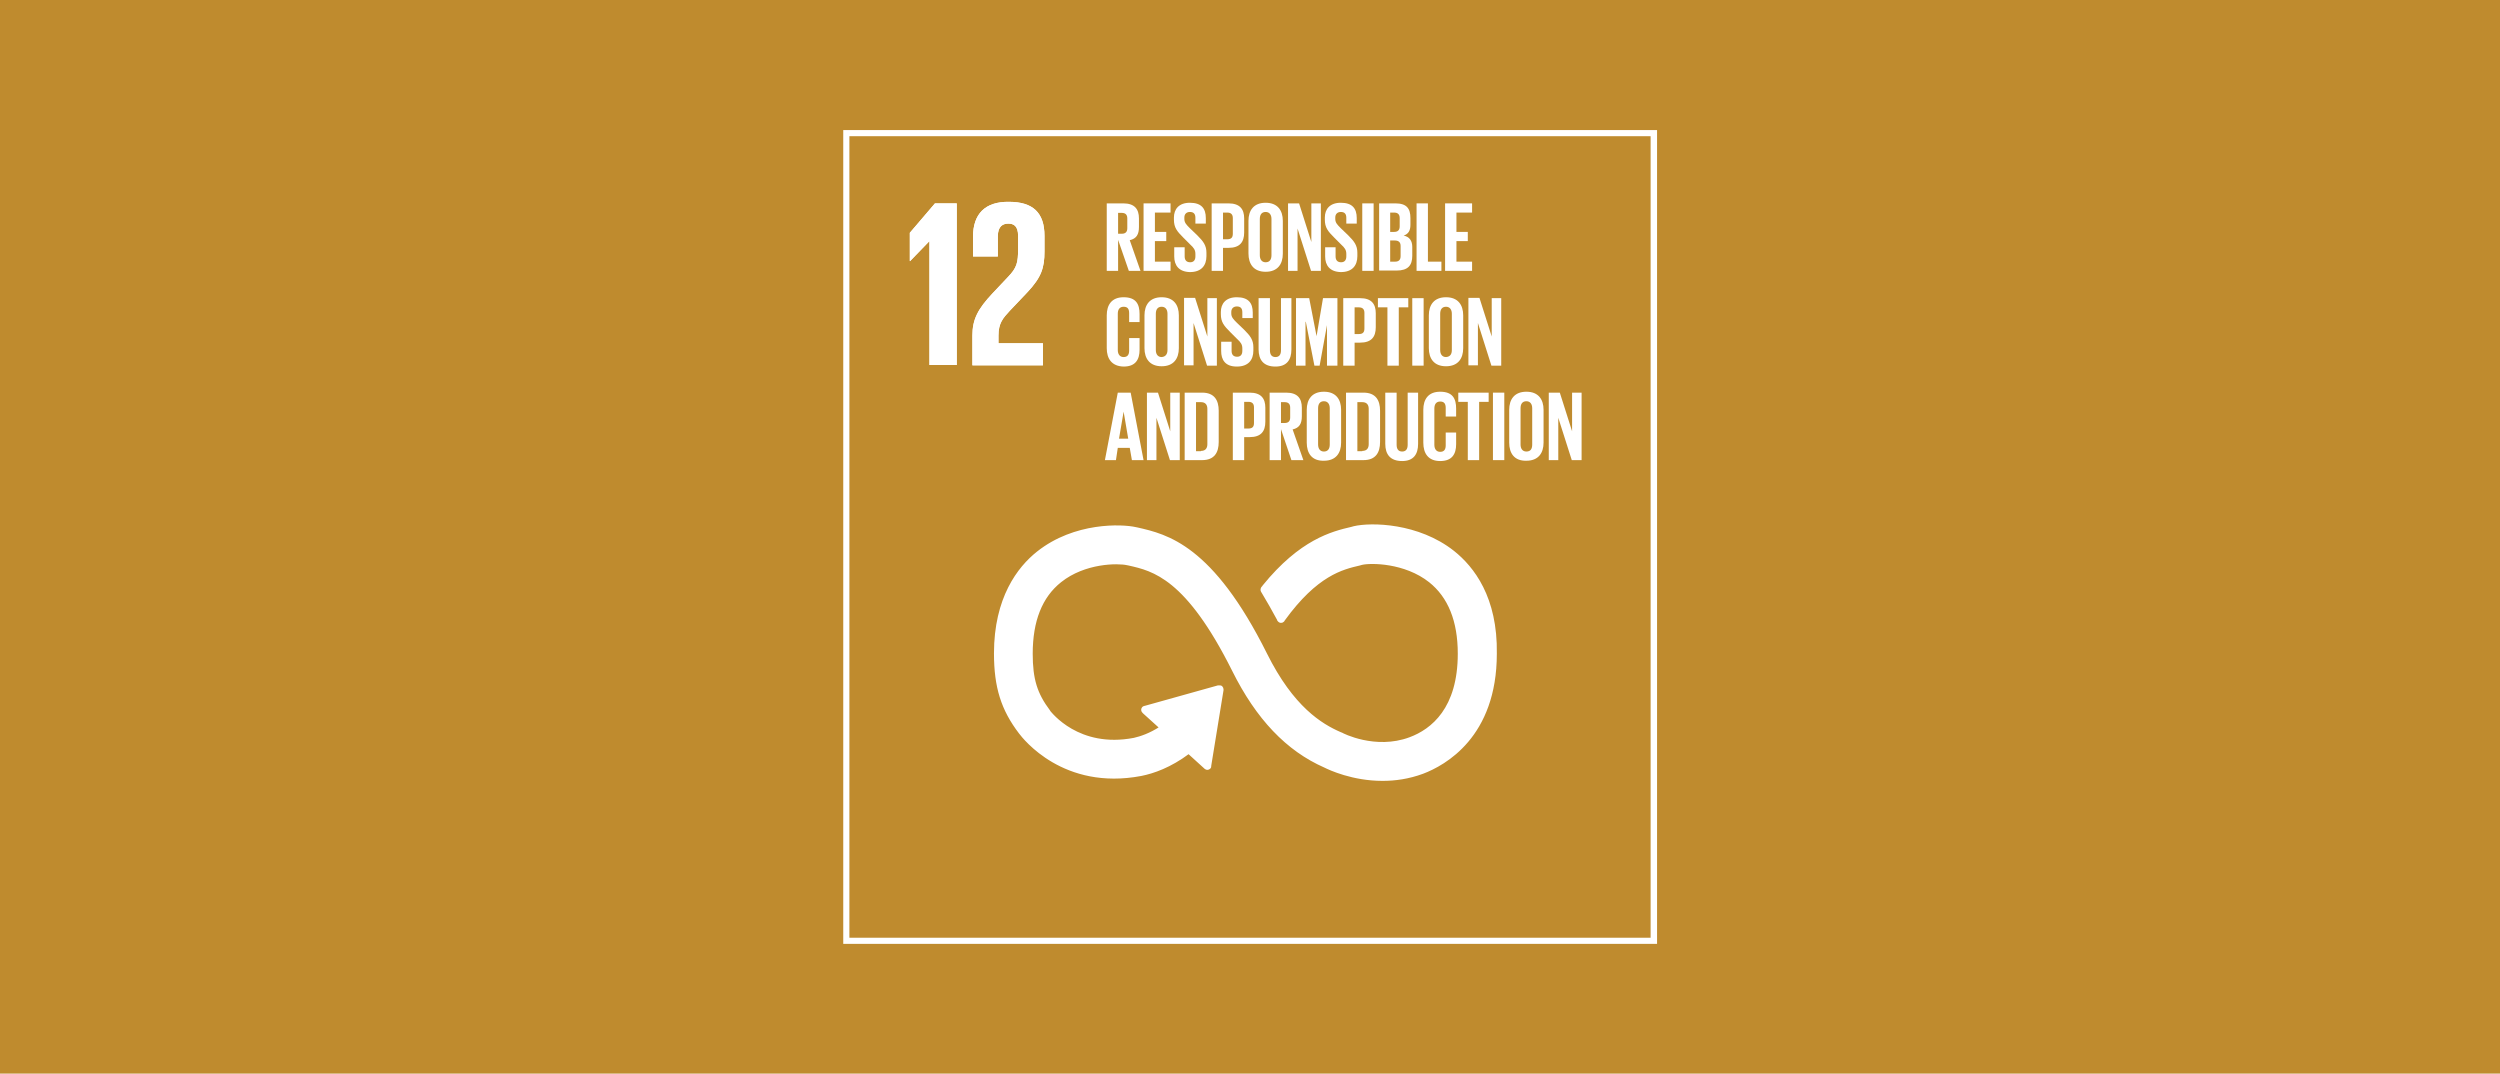 <?xml version="1.0" encoding="UTF-8"?> <!-- Generator: Adobe Illustrator 25.1.0, SVG Export Plug-In . SVG Version: 6.00 Build 0) --> <svg xmlns="http://www.w3.org/2000/svg" xmlns:xlink="http://www.w3.org/1999/xlink" version="1.1" id="ENG" x="0px" y="0px" viewBox="0 0 815 350" style="enable-background:new 0 0 815 350;" xml:space="preserve"> <style type="text/css"> .st0{fill:#BF8B2E;} .st1{fill:#FFFFFF;} .st2{fill:none;stroke:#FFFFFF;stroke-width:0.73;stroke-miterlimit:10;} </style> <g> <rect x="-0.4" class="st0" width="815.8" height="350"></rect> </g> <g> <g> <rect x="275.9" y="43.4" class="st0" width="263.3" height="263.3"></rect> <path class="st1" d="M538.1,44.4v261.3H276.9V44.4H538.1 M540.1,42.4h-2H276.9h-2v2v261.3v2h2h261.3h2v-2V44.4V42.4L540.1,42.4z"></path> </g> <polygon class="st1" points="302.9,78.7 303,78.7 303,119 311.9,119 311.9,66.3 304.8,66.3 296.6,75.9 296.6,85.1 296.7,85.1 "></polygon> <path class="st1" d="M317.2,77.2v6.4h8.1V77c0-3.2,1.6-4.1,3.4-4.1c1.7,0,3.2,0.7,3.2,4v4.3c0,4.4-0.4,6.1-3.3,9.1l-5,5.3 c-4.8,5.1-6.6,8.5-6.6,13.8v9.7h23v-7.2h-14.5v-2.5c0-4.1,1.5-5.7,3.7-8.1l5.7-6c4.6-4.9,5.6-8,5.6-13.3v-5.1 c0-7.5-3.7-11.1-11.6-11.1C321.1,65.7,317.2,69.8,317.2,77.2"></path> <path class="st1" d="M473.8,179.9c-11.5-9.1-26.8-9.3-32.4-8l-0.7,0.2c-6.5,1.5-16.7,4.1-28.8,19c-0.1,0.1-0.1,0.2-0.2,0.3 l-0.2,0.2c-0.1,0.2-0.2,0.4-0.2,0.6c0,0.2,0,0.3,0.1,0.5l0.3,0.5c1.5,2.5,3.4,5.8,5,8.8c0,0,0,0.1,0,0.1c0.2,0.3,0.5,0.6,0.9,0.6 c0.3,0,0.5-0.1,0.7-0.3c0.1-0.1,0.2-0.2,0.2-0.3c10.7-14.8,19.1-16.8,24.7-18.1l0.7-0.2c2.9-0.7,14.1-0.7,22.2,5.7 c6.3,5,9.5,12.9,9.5,23.6c0,17.9-8.7,24.9-16,27.6c-11.3,4.2-22.1-1.4-22.2-1.5l-0.5-0.2c-6.2-2.7-15.5-8.3-24.2-25.8 c-17.6-35.3-32.3-38.7-42-40.9l-0.5-0.1c-4.4-1-19.8-1.7-31.9,7.9c-6.3,5-13.9,14.9-13.9,32.9c0,11,2.3,18.3,8.1,25.9 c1.3,1.7,14.3,18.5,39.5,13.7c4-0.8,9.5-2.7,15.5-7.2l5.5,5c0.4,0.3,0.9,0.3,1.3-0.1c0.2-0.2,0.2-0.4,0.2-0.6v-0.1l4-24.6l0-0.3 c0-0.2-0.1-0.5-0.3-0.7c-0.2-0.2-0.4-0.2-0.6-0.2l-0.2,0l-0.3,0l-23.6,6.6l-0.4,0.1c-0.2,0-0.3,0.1-0.5,0.3 c-0.3,0.4-0.3,0.9,0.1,1.3l0.3,0.3l5.3,4.8c-3.4,2.2-6.4,3.2-8.6,3.7c-18.2,3.5-27.2-8.5-27.6-8.9l-0.1-0.2 c-4.2-5.6-5.7-10.3-5.7-18.7c0-10.7,3.1-18.6,9.4-23.6c7.9-6.3,18.7-6.3,21.8-5.6l0.5,0.1c8,1.8,18.9,4.3,34,34.5 c7.8,15.7,17.6,26,29.9,31.4c1.6,0.8,9.1,4.3,18.8,4.3c4.1,0,8.5-0.6,13.1-2.3c7.1-2.7,23.8-11.8,23.8-38.8 C487.9,194.8,480.2,185,473.8,179.9"></path> <path class="st2" d="M473.8,179.9c-11.5-9.1-26.8-9.3-32.4-8l-0.7,0.2c-6.5,1.5-16.7,4.1-28.8,19c-0.1,0.1-0.1,0.2-0.2,0.3 l-0.2,0.2c-0.1,0.2-0.2,0.4-0.2,0.6c0,0.2,0,0.3,0.1,0.5l0.3,0.5c1.5,2.5,3.4,5.8,5,8.8c0,0,0,0.1,0,0.1c0.2,0.3,0.5,0.6,0.9,0.6 c0.3,0,0.5-0.1,0.7-0.3c0.1-0.1,0.2-0.2,0.2-0.3c10.7-14.8,19.1-16.8,24.7-18.1l0.7-0.2c2.9-0.7,14.1-0.7,22.2,5.7 c6.3,5,9.5,12.9,9.5,23.6c0,17.9-8.7,24.9-16,27.6c-11.3,4.2-22.1-1.4-22.2-1.5l-0.5-0.2c-6.2-2.7-15.5-8.3-24.2-25.8 c-17.6-35.3-32.3-38.7-42-40.9l-0.5-0.1c-4.4-1-19.8-1.7-31.9,7.9c-6.3,5-13.9,14.9-13.9,32.9c0,11,2.3,18.3,8.1,25.9 c1.3,1.7,14.3,18.5,39.5,13.7c4-0.8,9.5-2.7,15.5-7.2l5.5,5c0.4,0.3,0.9,0.3,1.3-0.1c0.2-0.2,0.2-0.4,0.2-0.6v-0.1l4-24.6l0-0.3 c0-0.2-0.1-0.5-0.3-0.7c-0.2-0.2-0.4-0.2-0.6-0.2l-0.2,0l-0.3,0l-23.6,6.6l-0.4,0.1c-0.2,0-0.3,0.1-0.5,0.3 c-0.3,0.4-0.3,0.9,0.1,1.3l0.3,0.3l5.3,4.8c-3.4,2.2-6.4,3.2-8.6,3.7c-18.2,3.5-27.2-8.5-27.6-8.9l-0.1-0.2 c-4.2-5.6-5.7-10.3-5.7-18.7c0-10.7,3.1-18.6,9.4-23.6c7.9-6.3,18.7-6.3,21.8-5.6l0.5,0.1c8,1.8,18.9,4.3,34,34.5 c7.8,15.7,17.6,26,29.9,31.4c1.6,0.8,9.1,4.3,18.8,4.3c4.1,0,8.5-0.6,13.1-2.3c7.1-2.7,23.8-11.8,23.8-38.8 C487.9,194.8,480.2,185,473.8,179.9"></path> <polygon class="st1" points="302.9,78.7 303,78.7 303,119 311.9,119 311.9,66.3 304.8,66.3 296.6,75.9 296.6,85.1 296.7,85.1 "></polygon> <path class="st1" d="M317.2,77.2v6.4h8.1V77c0-3.2,1.6-4.1,3.4-4.1c1.7,0,3.2,0.7,3.2,4v4.3c0,4.4-0.4,6.1-3.3,9.1l-5,5.3 c-4.8,5.1-6.6,8.5-6.6,13.8v9.7h23v-7.2h-14.5v-2.5c0-4.1,1.5-5.7,3.7-8.1l5.7-6c4.6-4.9,5.6-8,5.6-13.3v-5.1 c0-7.5-3.7-11.1-11.6-11.1C321.1,65.7,317.2,69.8,317.2,77.2"></path> <path class="st1" d="M473.8,179.9c-11.5-9.1-26.8-9.3-32.4-8l-0.7,0.2c-6.5,1.5-16.7,4.1-28.8,19c-0.1,0.1-0.1,0.2-0.2,0.3 l-0.2,0.2c-0.1,0.2-0.2,0.4-0.2,0.6c0,0.2,0,0.3,0.1,0.5l0.3,0.5c1.5,2.5,3.4,5.8,5,8.8c0,0,0,0.1,0,0.1c0.2,0.3,0.5,0.6,0.9,0.6 c0.3,0,0.5-0.1,0.7-0.3c0.1-0.1,0.2-0.2,0.2-0.3c10.7-14.8,19.1-16.8,24.7-18.1l0.7-0.2c2.9-0.7,14.1-0.7,22.2,5.7 c6.3,5,9.5,12.9,9.5,23.6c0,17.9-8.7,24.9-16,27.6c-11.3,4.2-22.1-1.4-22.2-1.5l-0.5-0.2c-6.2-2.7-15.5-8.3-24.2-25.8 c-17.6-35.3-32.3-38.7-42-40.9l-0.5-0.1c-4.4-1-19.8-1.7-31.9,7.9c-6.3,5-13.9,14.9-13.9,32.9c0,11,2.3,18.3,8.1,25.9 c1.3,1.7,14.3,18.5,39.5,13.7c4-0.8,9.5-2.7,15.5-7.2l5.5,5c0.4,0.3,0.9,0.3,1.3-0.1c0.2-0.2,0.2-0.4,0.2-0.6v-0.1l4-24.6l0-0.3 c0-0.2-0.1-0.5-0.3-0.7c-0.2-0.2-0.4-0.2-0.6-0.2l-0.2,0l-0.3,0l-23.6,6.6l-0.4,0.1c-0.2,0-0.3,0.1-0.5,0.3 c-0.3,0.4-0.3,0.9,0.1,1.3l0.3,0.3l5.3,4.8c-3.4,2.2-6.4,3.2-8.6,3.7c-18.2,3.5-27.2-8.5-27.6-8.9l-0.1-0.2 c-4.2-5.6-5.7-10.3-5.7-18.7c0-10.7,3.1-18.6,9.4-23.6c7.9-6.3,18.7-6.3,21.8-5.6l0.5,0.1c8,1.8,18.9,4.3,34,34.5 c7.8,15.7,17.6,26,29.9,31.4c1.6,0.8,9.1,4.3,18.8,4.3c4.1,0,8.5-0.6,13.1-2.3c7.1-2.7,23.8-11.8,23.8-38.8 C487.9,194.8,480.2,185,473.8,179.9"></path> <g> <path class="st1" d="M364.5,78.2v10.1h-3.7v-22h5.4c3.7,0,5.1,1.9,5.1,4.9v2.8c0,2.4-0.8,3.8-3,4.3l3.5,10H368L364.5,78.2z M364.5,69.3v6.9h1.2c1.3,0,1.8-0.7,1.8-1.8v-3.2c0-1.2-0.6-1.8-1.8-1.8H364.5z"></path> <path class="st1" d="M372.8,66.3h8.8v3h-5.1v6.3h3.7v3h-3.7v6.7h5.1v3h-8.8V66.3z"></path> <path class="st1" d="M382.8,83.6v-3h3.4v3c0,1.2,0.6,1.9,1.8,1.9c1.2,0,1.7-0.8,1.7-1.9v-0.8c0-1.3-0.5-2-1.7-3.1l-2.2-2.2 c-2.1-2.1-3.1-3.3-3.1-5.9v-0.7c0-2.7,1.6-4.8,5.2-4.8c3.7,0,5.2,1.8,5.2,5v1.8h-3.4v-1.9c0-1.3-0.6-1.9-1.8-1.9 c-1,0-1.8,0.6-1.8,1.8v0.5c0,1.2,0.7,1.9,1.8,3l2.4,2.3c2,2,3,3.3,3,5.7v1.1c0,3-1.6,5.2-5.4,5.2 C384.3,88.6,382.8,86.5,382.8,83.6z"></path> <path class="st1" d="M395,66.3h5.5c3.7,0,5.1,1.9,5.1,4.9v4.6c0,3.1-1.4,5-5.1,5h-1.8v7.5H395V66.3z M398.7,69.3V78h1.4 c1.3,0,1.8-0.6,1.8-1.8v-5.1c0-1.2-0.6-1.8-1.8-1.8H398.7z"></path> <path class="st1" d="M407,82.6V72c0-3.4,1.7-5.9,5.6-5.9c3.9,0,5.6,2.5,5.6,5.9v10.7c0,3.4-1.7,5.9-5.6,5.9 C408.7,88.6,407,86.1,407,82.6z M414.5,83.2V71.4c0-1.3-0.6-2.3-1.9-2.3c-1.3,0-1.9,0.9-1.9,2.3v11.8c0,1.3,0.6,2.3,1.9,2.3 C413.9,85.5,414.5,84.6,414.5,83.2z"></path> <path class="st1" d="M423,74.5v13.8h-3.1v-22h3.6l4,12.6V66.3h3.1v22h-3.2L423,74.5z"></path> <path class="st1" d="M432,83.6v-3h3.4v3c0,1.2,0.6,1.9,1.8,1.9c1.2,0,1.7-0.8,1.7-1.9v-0.8c0-1.3-0.5-2-1.7-3.1l-2.2-2.2 c-2.1-2.1-3.1-3.3-3.1-5.9v-0.7c0-2.7,1.6-4.8,5.2-4.8c3.7,0,5.2,1.8,5.2,5v1.8h-3.4v-1.9c0-1.3-0.6-1.9-1.8-1.9 c-1,0-1.8,0.6-1.8,1.8v0.5c0,1.2,0.7,1.9,1.8,3l2.4,2.3c2,2,3,3.3,3,5.7v1.1c0,3-1.6,5.2-5.4,5.2C433.5,88.6,432,86.5,432,83.6z"></path> <path class="st1" d="M444.1,66.3h3.7v22h-3.7V66.3z"></path> <path class="st1" d="M449.5,66.3h5.4c3.7,0,4.9,1.7,4.9,4.8v2.2c0,1.9-0.7,3-2.2,3.5c1.9,0.4,2.8,1.7,2.8,3.7v2.9 c0,3.1-1.4,4.8-5.1,4.8h-5.7V66.3z M453.2,75.6h1.3c1.2,0,1.8-0.6,1.8-1.8v-2.7c0-1.2-0.6-1.8-1.8-1.8h-1.3V75.6z M453.2,78.4v6.9 h1.6c1.2,0,1.8-0.6,1.8-1.8v-3.3c0-1.2-0.6-1.8-1.9-1.8H453.2z"></path> <path class="st1" d="M461.8,66.3h3.7v19h4.4v3h-8.1V66.3z"></path> <path class="st1" d="M471.1,66.3h8.8v3h-5.1v6.3h3.7v3h-3.7v6.7h5.1v3h-8.8V66.3z"></path> <path class="st1" d="M360.8,113.5v-10.7c0-3.4,1.6-5.9,5.5-5.9c4.1,0,5.2,2.3,5.2,5.5v2.6h-3.4v-2.9c0-1.4-0.5-2.1-1.8-2.1 c-1.3,0-1.9,0.9-1.9,2.3v11.8c0,1.3,0.6,2.3,1.9,2.3c1.3,0,1.8-0.8,1.8-2.1v-4.1h3.4v3.8c0,3.2-1.3,5.5-5.2,5.5 C362.4,119.4,360.8,116.9,360.8,113.5z"></path> <path class="st1" d="M373.1,113.5v-10.7c0-3.4,1.7-5.9,5.6-5.9c3.9,0,5.6,2.5,5.6,5.9v10.7c0,3.4-1.7,5.9-5.6,5.9 C374.8,119.4,373.1,116.9,373.1,113.5z M380.6,114.1v-11.8c0-1.3-0.6-2.3-1.9-2.3c-1.3,0-1.9,0.9-1.9,2.3v11.8 c0,1.3,0.6,2.3,1.9,2.3C380,116.3,380.6,115.4,380.6,114.1z"></path> <path class="st1" d="M389.1,105.3v13.8H386v-22h3.6l4,12.6V97.2h3.1v22h-3.2L389.1,105.3z"></path> <path class="st1" d="M398.1,114.4v-3h3.4v3c0,1.2,0.6,1.9,1.8,1.9c1.2,0,1.7-0.8,1.7-1.9v-0.8c0-1.3-0.5-2-1.7-3.1l-2.2-2.2 c-2.1-2.1-3.1-3.3-3.1-5.9v-0.7c0-2.7,1.6-4.8,5.2-4.8c3.7,0,5.2,1.8,5.2,5v1.8h-3.4v-1.9c0-1.3-0.6-1.9-1.8-1.9 c-1,0-1.8,0.6-1.8,1.8v0.5c0,1.2,0.7,1.9,1.8,3l2.4,2.3c2,2,3,3.3,3,5.7v1.1c0,3-1.6,5.2-5.4,5.2S398.1,117.3,398.1,114.4z"></path> <path class="st1" d="M421,97.2v16.7c0,3.4-1.5,5.6-5.2,5.6c-3.9,0-5.5-2.2-5.5-5.6V97.2h3.7v17c0,1.3,0.5,2.2,1.8,2.2 c1.3,0,1.8-0.9,1.8-2.2v-17H421z"></path> <path class="st1" d="M432.8,104.9L432.8,104.9l-2.6,14.3h-1.7l-2.8-14.3h-0.1v14.3h-3.1v-22h4.3l2.4,12.4h0l2.1-12.4h4.7v22h-3.4 V104.9z"></path> <path class="st1" d="M437.9,97.2h5.5c3.7,0,5.1,1.9,5.1,4.9v4.6c0,3.1-1.4,5-5.1,5h-1.8v7.5h-3.7V97.2z M441.6,100.2v8.7h1.4 c1.3,0,1.8-0.6,1.8-1.8V102c0-1.2-0.6-1.8-1.8-1.8H441.6z"></path> <path class="st1" d="M449.3,97.2h9.8v3h-3.1v19h-3.7v-19h-3.1V97.2z"></path> <path class="st1" d="M460.4,97.2h3.7v22h-3.7V97.2z"></path> <path class="st1" d="M465.8,113.5v-10.7c0-3.4,1.7-5.9,5.6-5.9c3.9,0,5.6,2.5,5.6,5.9v10.7c0,3.4-1.7,5.9-5.6,5.9 C467.5,119.4,465.8,116.9,465.8,113.5z M473.3,114.1v-11.8c0-1.3-0.6-2.3-1.9-2.3c-1.3,0-1.9,0.9-1.9,2.3v11.8 c0,1.3,0.6,2.3,1.9,2.3C472.8,116.3,473.3,115.4,473.3,114.1z"></path> <path class="st1" d="M481.8,105.3v13.8h-3.1v-22h3.6l4,12.6V97.2h3.1v22h-3.2L481.8,105.3z"></path> <path class="st1" d="M360.2,150l4.2-22h4.2l4.2,22H369l-0.7-4h-3.9l-0.6,4H360.2z M364.8,143h3l-1.5-8.8h0L364.8,143z"></path> <path class="st1" d="M377,136.2V150h-3.1v-22h3.6l4,12.6V128h3.1v22h-3.2L377,136.2z"></path> <path class="st1" d="M397.3,133.9v10.2c0,3.4-1.4,5.9-5.4,5.9h-5.7v-22h5.7C395.9,128,397.3,130.5,397.3,133.9z M391.5,147 c1.5,0,2.1-0.9,2.1-2.2v-11.5c0-1.3-0.6-2.2-2.1-2.2h-1.6v16H391.5z"></path> <path class="st1" d="M401.9,128h5.5c3.7,0,5.1,1.9,5.1,4.9v4.6c0,3.1-1.4,5-5.1,5h-1.8v7.5h-3.7V128z M405.6,131v8.7h1.4 c1.3,0,1.8-0.6,1.8-1.8v-5.1c0-1.2-0.6-1.8-1.8-1.8H405.6z"></path> <path class="st1" d="M417.6,139.9V150h-3.7v-22h5.4c3.7,0,5.1,1.9,5.1,4.9v2.8c0,2.4-0.8,3.8-3,4.3l3.5,10h-3.9L417.6,139.9z M417.6,131v6.9h1.2c1.3,0,1.8-0.7,1.8-1.8v-3.2c0-1.2-0.6-1.8-1.8-1.8H417.6z"></path> <path class="st1" d="M426,144.3v-10.7c0-3.4,1.7-5.9,5.6-5.9c3.9,0,5.6,2.5,5.6,5.9v10.7c0,3.4-1.7,5.9-5.6,5.9 C427.7,150.3,426,147.8,426,144.3z M433.5,144.9v-11.8c0-1.3-0.6-2.3-1.9-2.3c-1.3,0-1.9,0.9-1.9,2.3v11.8c0,1.3,0.6,2.3,1.9,2.3 C432.9,147.2,433.5,146.3,433.5,144.9z"></path> <path class="st1" d="M449.9,133.9v10.2c0,3.4-1.4,5.9-5.4,5.9h-5.7v-22h5.7C448.5,128,449.9,130.5,449.9,133.9z M444.1,147 c1.5,0,2.1-0.9,2.1-2.2v-11.5c0-1.3-0.6-2.2-2.1-2.2h-1.6v16H444.1z"></path> <path class="st1" d="M462.3,128v16.7c0,3.4-1.5,5.6-5.2,5.6c-3.9,0-5.5-2.2-5.5-5.6V128h3.7v17c0,1.3,0.5,2.2,1.8,2.2 c1.3,0,1.8-0.9,1.8-2.2v-17H462.3z"></path> <path class="st1" d="M464,144.3v-10.7c0-3.4,1.6-5.9,5.5-5.9c4.1,0,5.2,2.3,5.2,5.5v2.6h-3.4V133c0-1.4-0.5-2.1-1.8-2.1 c-1.3,0-1.9,0.9-1.9,2.3v11.8c0,1.3,0.6,2.3,1.9,2.3c1.3,0,1.8-0.8,1.8-2.1V141h3.4v3.8c0,3.2-1.3,5.5-5.2,5.5 C465.6,150.3,464,147.8,464,144.3z"></path> <path class="st1" d="M475.5,128h9.8v3h-3.1v19h-3.7v-19h-3.1V128z"></path> <path class="st1" d="M486.7,128h3.7v22h-3.7V128z"></path> <path class="st1" d="M492,144.3v-10.7c0-3.4,1.7-5.9,5.6-5.9c3.9,0,5.6,2.5,5.6,5.9v10.7c0,3.4-1.7,5.9-5.6,5.9 C493.7,150.3,492,147.8,492,144.3z M499.5,144.9v-11.8c0-1.3-0.6-2.3-1.9-2.3c-1.3,0-1.9,0.9-1.9,2.3v11.8c0,1.3,0.6,2.3,1.9,2.3 C499,147.2,499.5,146.3,499.5,144.9z"></path> <path class="st1" d="M508,136.2V150h-3.1v-22h3.6l4,12.6V128h3.1v22h-3.2L508,136.2z"></path> </g> </g> </svg> 